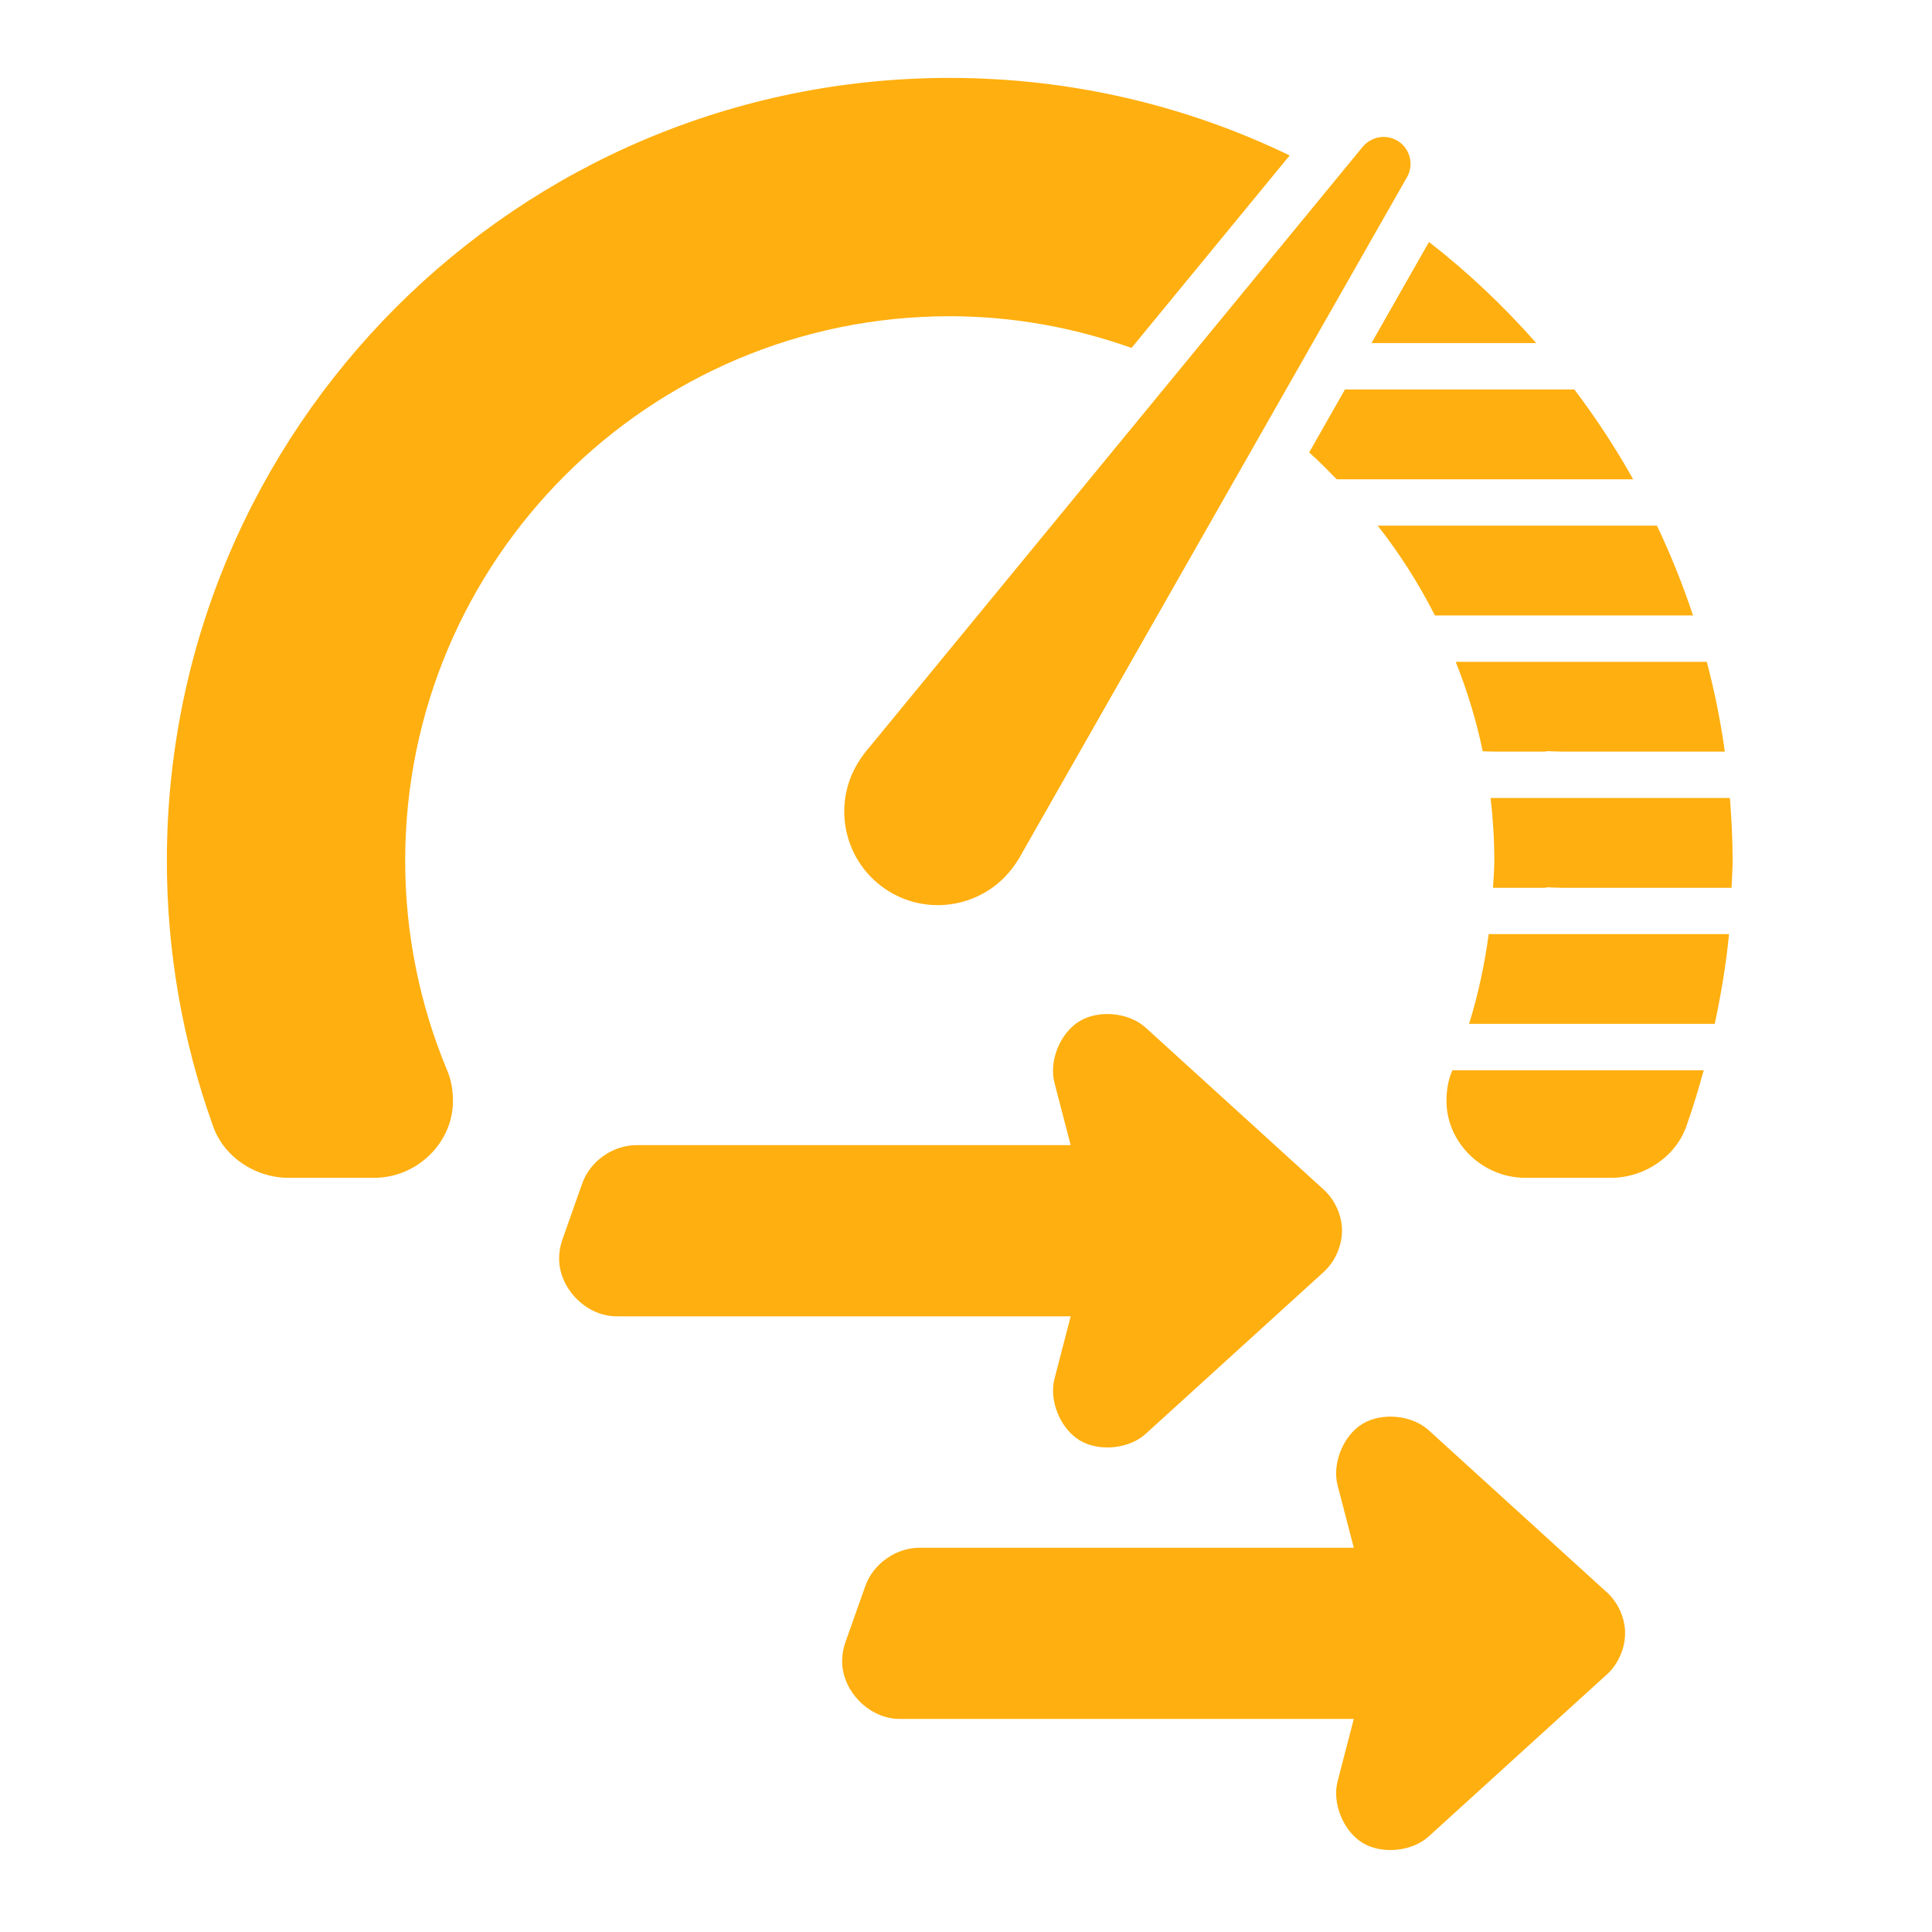 <svg xmlns="http://www.w3.org/2000/svg" xmlns:xlink="http://www.w3.org/1999/xlink" width="1080" zoomAndPan="magnify" viewBox="0 0 810 810" height="1080" preserveAspectRatio="xMidYMid meet"><defs><clipPath id="e453221b83"><path d="M 69.035 32.664 L 727 32.664 L 727 776 L 69.035 776 Z M 69.035 32.664 " clip-rule="nonzero"></path></clipPath></defs><g clip-path="url(#e453221b83)"><path fill="#ffaf0f" d="M 398.168 32.664 C 216.898 32.664 69.957 179.605 69.957 360.895 C 69.957 398.531 76.391 435.883 89.055 471.344 C 93.277 484.699 106.852 493.801 120.852 493.801 L 156.938 493.801 C 174.668 493.801 189.914 479.262 189.914 461.516 C 189.898 457.125 189.188 452.734 187.449 448.715 C 175.848 420.887 169.871 391.035 169.871 360.895 C 169.871 234.789 272.082 132.578 398.184 132.578 C 424.949 132.578 450.547 137.406 474.406 145.867 L 540.703 65.172 C 497.574 44.332 449.23 32.664 398.168 32.664 Z M 578.645 57.504 C 575.875 57.859 573.242 59.262 571.316 61.555 L 364.008 313.883 C 362.844 315.164 361.863 316.566 360.867 318.004 C 348.59 335.867 353.117 360.301 370.965 372.578 C 388.812 384.855 413.266 380.328 425.539 362.48 C 426.688 360.809 427.785 359.172 428.68 357.328 L 589.891 74.289 C 590.602 73.039 591.039 71.688 591.242 70.336 C 591.832 66.285 590.211 62.098 586.715 59.547 C 584.285 57.824 581.414 57.148 578.645 57.504 Z M 599.109 101.457 L 574.996 143.84 L 644.094 143.84 C 630.449 128.375 615.438 114.121 599.109 101.457 Z M 563.887 163.293 L 548.875 189.688 C 552.895 193.234 556.641 197.098 560.426 200.934 L 684.703 200.934 C 677.344 187.797 669.102 175.25 660.066 163.293 Z M 577.613 220.387 C 586.801 232.07 594.805 244.668 601.594 258.023 L 709.797 258.023 C 705.523 245.105 700.461 232.543 694.684 220.387 Z M 610.324 277.477 C 615.102 289.531 618.969 302.012 621.637 314.98 C 623.289 315.047 624.91 315.113 626.754 315.113 L 647.438 315.113 C 647.875 315.113 648.332 315.047 648.754 314.914 C 650.848 314.996 652.941 315.113 655.289 315.113 L 723.137 315.113 C 721.363 302.316 718.812 289.77 715.59 277.477 Z M 624.945 334.566 C 625.941 343.215 626.5 351.977 626.5 360.895 C 626.5 364.66 626.145 368.406 625.941 372.172 C 626.23 372.172 626.465 372.207 626.77 372.207 L 647.453 372.207 C 647.895 372.207 648.348 372.141 648.77 372.004 C 650.867 372.09 652.961 372.207 655.305 372.207 L 725.957 372.207 C 726.094 368.441 726.414 364.676 726.414 360.895 C 726.414 352.012 725.957 343.281 725.266 334.566 Z M 624.152 391.625 C 622.395 404.375 619.762 416.973 615.91 429.266 L 718.914 429.266 C 721.551 416.836 723.695 404.289 724.895 391.625 Z M 466.859 425.262 C 461.812 424.773 456.66 425.684 452.609 428.133 C 444.504 433.031 439.691 444.75 442.09 453.918 L 442.09 453.949 L 448.875 480.105 L 266.777 480.105 C 256.902 480.141 247.359 486.863 244.086 496.199 L 235.742 519.84 C 234.949 522.121 234.512 524.516 234.426 526.934 C 233.969 539.832 245.57 551.871 258.473 551.871 L 448.895 551.871 L 442.105 578.027 C 439.723 587.199 444.535 598.949 452.625 603.848 C 460.73 608.762 473.344 607.512 480.336 601.145 L 555.004 533.246 C 559.562 529.109 562.469 522.727 562.621 516.562 C 562.621 516.461 562.637 516.359 562.652 516.262 C 562.652 515.887 562.652 515.484 562.621 514.977 L 562.621 514.941 C 562.348 508.965 559.43 502.801 555.004 498.781 L 480.336 430.852 C 476.824 427.66 471.91 425.75 466.859 425.262 Z M 608.902 448.715 C 607.148 452.734 606.438 457.125 606.438 461.516 C 606.438 479.262 621.703 493.801 639.449 493.801 L 675.5 493.801 C 689.5 493.801 703.078 484.699 707.297 471.344 C 709.965 463.898 712.18 456.316 714.289 448.715 Z M 585.566 594.055 C 580.52 593.562 575.352 594.477 571.281 596.922 C 563.176 601.82 558.398 613.574 560.797 622.742 L 567.586 648.898 L 385.469 648.898 C 375.59 648.934 366.051 655.652 362.773 664.992 L 354.398 688.633 C 353.605 690.91 353.168 693.309 353.082 695.723 C 352.625 708.625 364.262 720.664 377.16 720.664 L 567.586 720.664 L 560.797 746.82 C 558.414 755.988 563.195 767.742 571.281 772.637 C 579.387 777.551 592 776.301 598.992 769.938 L 673.66 702.039 L 673.695 702.039 C 678.254 697.902 681.16 691.52 681.312 685.355 C 681.312 685.254 681.312 685.188 681.312 685.086 L 681.312 685.051 C 681.312 684.68 681.344 684.273 681.312 683.77 L 681.312 683.734 C 681.039 677.758 678.121 671.594 673.695 667.574 L 673.66 667.574 L 598.992 599.641 C 595.496 596.449 590.602 594.543 585.566 594.055 Z M 585.566 594.055 " fill-opacity="1" fill-rule="nonzero"></path></g></svg>
